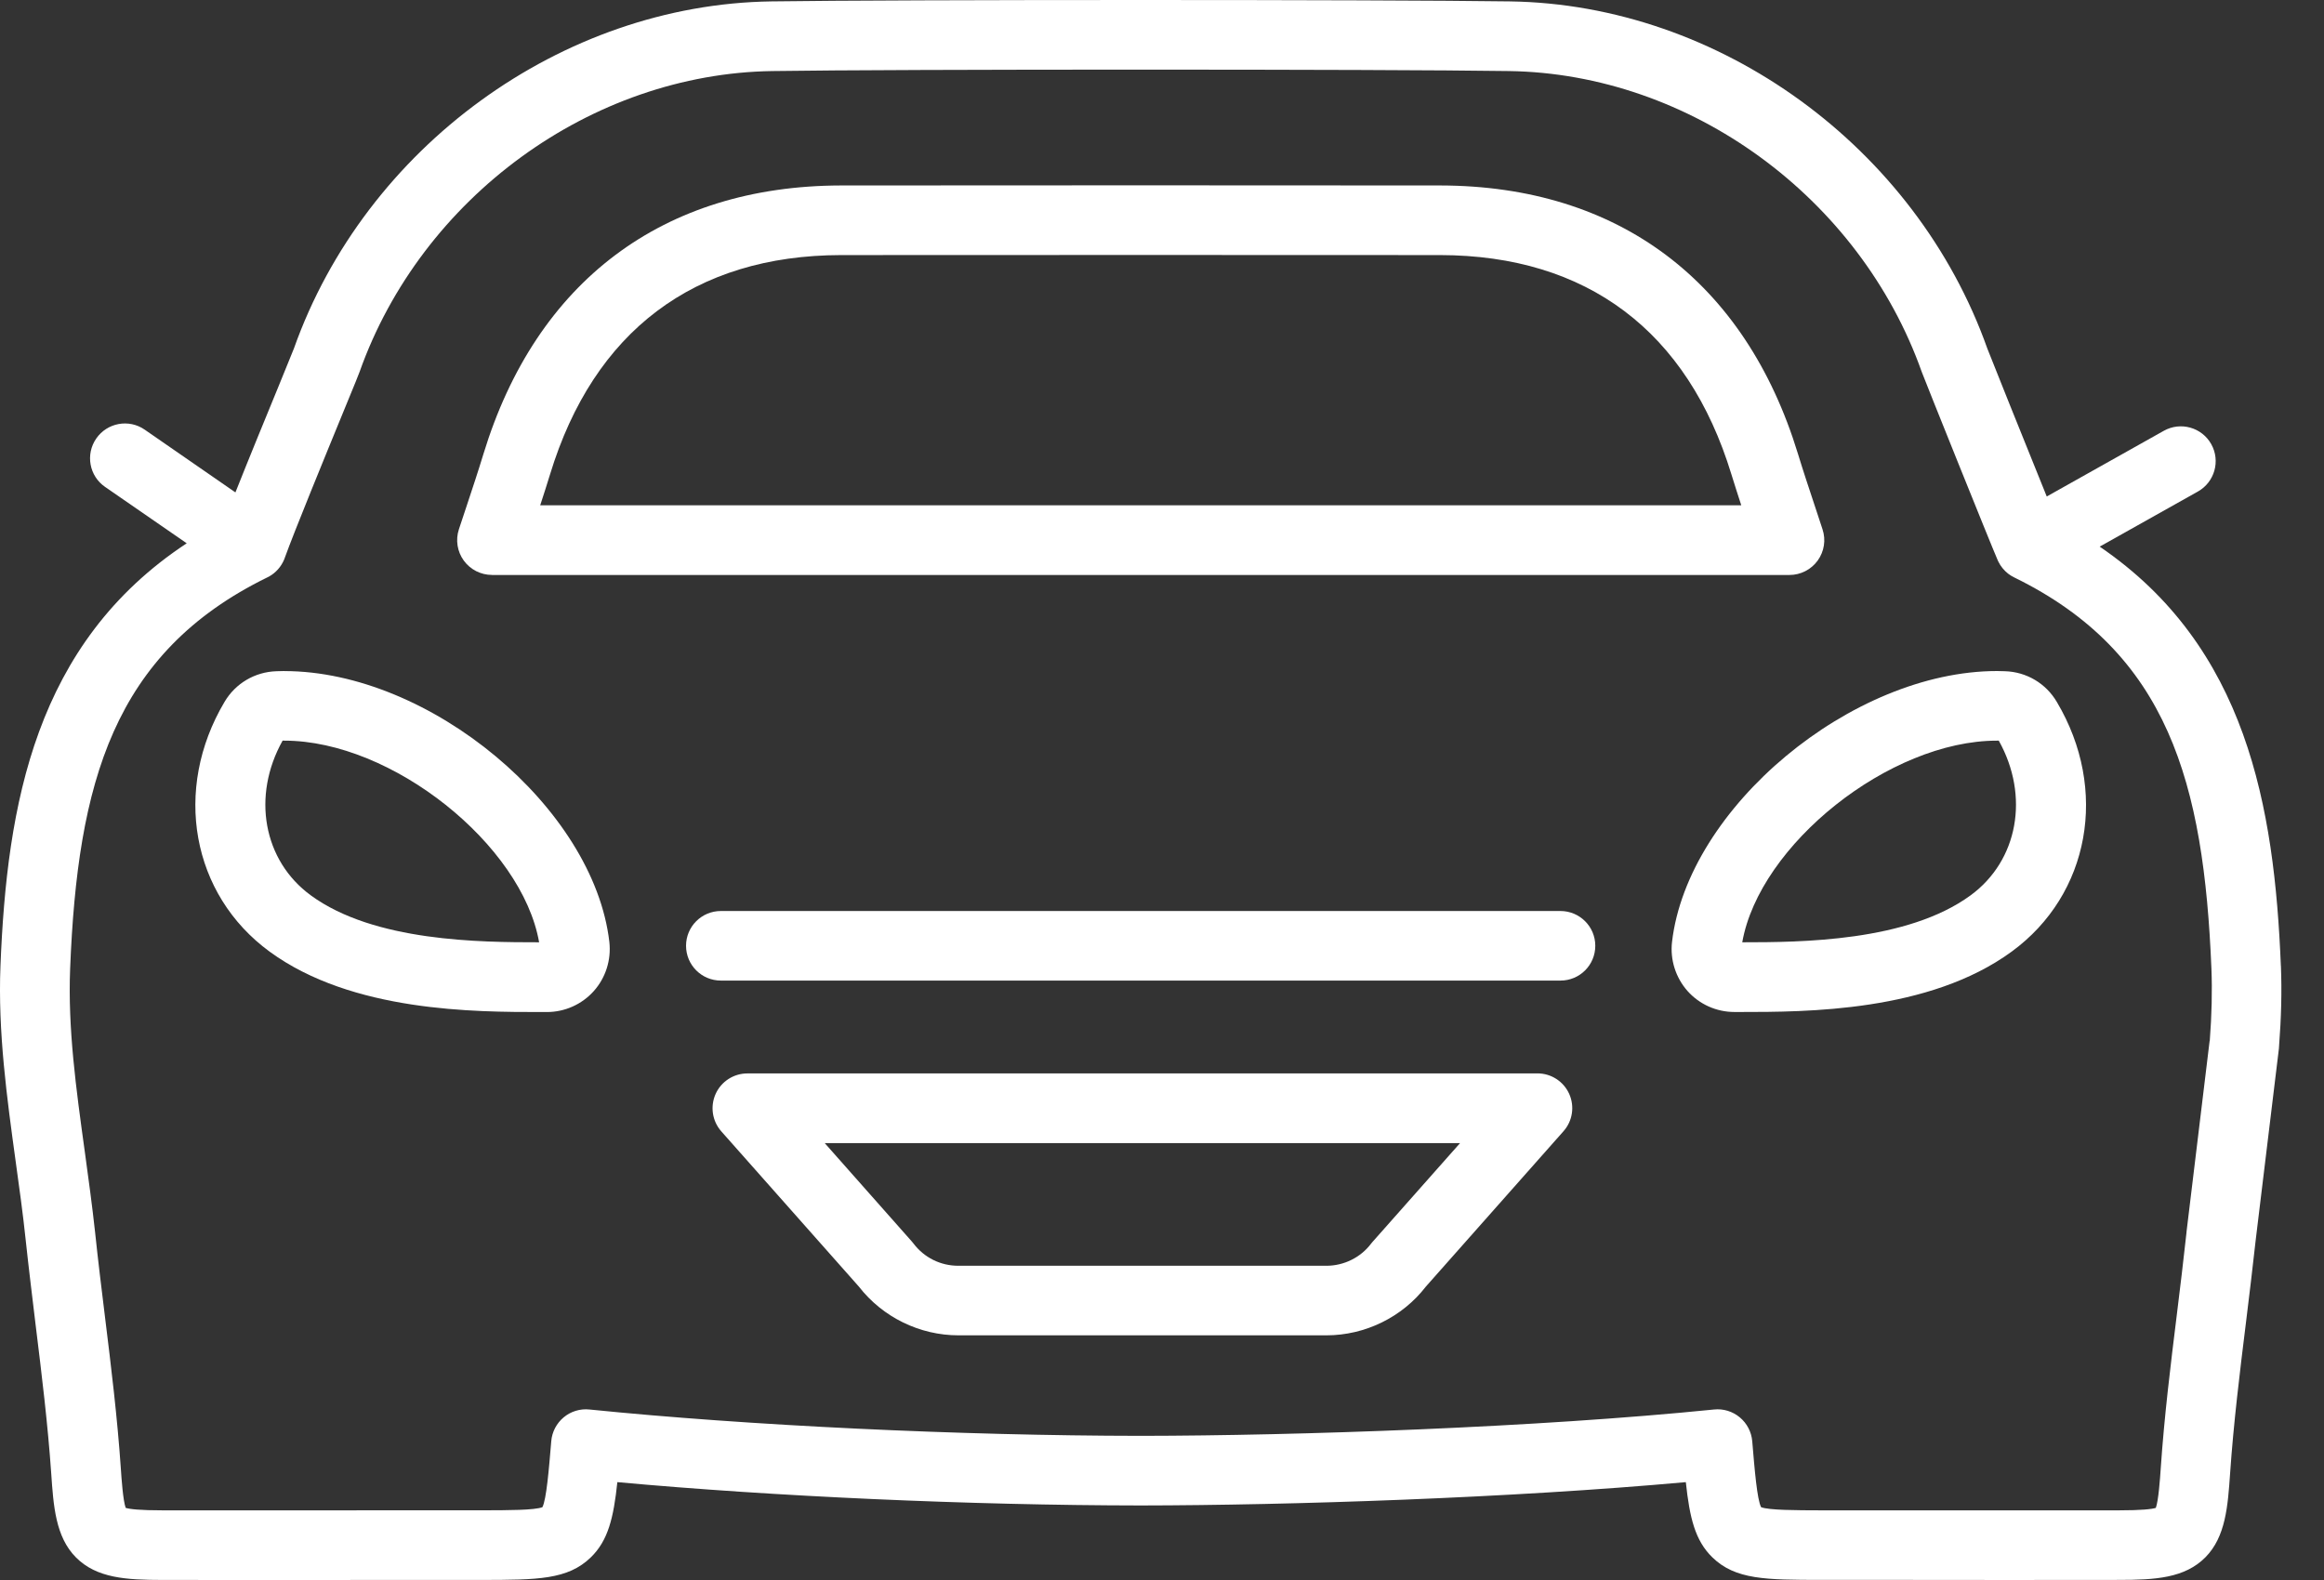 <svg width="50" height="34" viewBox="0 0 50 34" fill="none" xmlns="http://www.w3.org/2000/svg">
<rect x="0" y="0" width="50" height="34" fill="#333333" stroke="none"/>
<path d="M6.118 14.44C6.063 14.44 6.007 14.442 5.948 14.444C5.483 14.459 5.065 14.706 4.83 15.105C3.712 16.99 4.121 19.251 5.802 20.479C7.577 21.778 10.223 21.778 11.645 21.778H11.767C12.152 21.778 12.52 21.613 12.776 21.326C13.031 21.04 13.153 20.656 13.11 20.27C12.776 17.383 9.247 14.441 6.118 14.441V14.44ZM6.688 19.268C5.663 18.52 5.413 17.13 6.08 15.938C6.093 15.938 6.106 15.938 6.119 15.938C8.434 15.938 11.23 18.177 11.599 20.277C10.338 20.277 8.052 20.265 6.688 19.268Z" fill="white"/>
<path d="M43.135 14.444C43.079 14.441 43.021 14.44 42.966 14.44C39.837 14.44 36.309 17.382 35.973 20.27C35.929 20.651 36.051 21.036 36.305 21.324C36.561 21.612 36.929 21.777 37.316 21.777H37.438C38.859 21.777 41.505 21.777 43.28 20.478C44.963 19.249 45.371 16.989 44.253 15.107C44.018 14.706 43.6 14.458 43.135 14.444ZM42.395 19.268C41.032 20.264 38.745 20.277 37.484 20.277C37.855 18.176 40.651 15.938 42.964 15.938C42.978 15.938 42.989 15.938 43.003 15.938C43.669 17.13 43.419 18.519 42.395 19.268Z" fill="white"/>
<path d="M33.077 23.099H16.08C15.785 23.099 15.517 23.272 15.396 23.541C15.276 23.81 15.323 24.124 15.518 24.345L18.479 27.687C18.989 28.344 19.786 28.735 20.62 28.735H28.537C29.372 28.735 30.17 28.343 30.677 27.686L33.638 24.343C33.834 24.122 33.881 23.808 33.761 23.54C33.64 23.271 33.373 23.098 33.077 23.098V23.099ZM29.537 26.715C29.524 26.729 29.512 26.744 29.499 26.761C29.274 27.06 28.915 27.238 28.536 27.238H20.619C20.235 27.238 19.884 27.063 19.654 26.76C19.643 26.744 19.63 26.73 19.618 26.716L17.744 24.599H31.412L29.537 26.716V26.715Z" fill="white"/>
<path d="M33.573 19.604H15.509C15.095 19.604 14.76 19.939 14.76 20.352C14.76 20.766 15.095 21.101 15.509 21.101H33.573C33.988 21.101 34.322 20.766 34.322 20.352C34.322 19.939 33.986 19.604 33.573 19.604Z" fill="white"/>
<path d="M49.072 20.785C48.932 17.351 48.335 13.917 45.174 11.763L47.287 10.577C47.648 10.374 47.776 9.918 47.574 9.557C47.371 9.196 46.915 9.068 46.554 9.27L44.035 10.684C43.583 9.569 42.802 7.622 42.757 7.501C41.221 3.168 36.997 0.095 32.485 0.03C29.813 -0.01 19.269 -0.01 16.596 0.03C12.084 0.094 7.86 3.168 6.324 7.498C6.303 7.555 6.156 7.913 6.001 8.293C5.721 8.974 5.348 9.883 5.065 10.596L3.112 9.245C2.773 9.01 2.306 9.096 2.071 9.436C1.835 9.777 1.92 10.244 2.261 10.478L4.017 11.691C0.754 13.843 0.148 17.314 0.01 20.785C-0.047 22.203 0.149 23.621 0.337 24.992C0.414 25.547 0.494 26.121 0.552 26.677C0.618 27.293 0.695 27.914 0.767 28.516C0.896 29.564 1.029 30.647 1.102 31.707C1.15 32.408 1.195 33.071 1.633 33.513C2.079 33.962 2.715 33.998 3.5 33.999C4.316 33.999 5.038 34 5.726 34C6.661 34 7.533 34 8.486 33.999H10.369C11.559 33.996 12.214 33.996 12.711 33.513C13.083 33.152 13.201 32.664 13.282 31.894C16.64 32.202 20.872 32.392 24.542 32.396C27.748 32.392 32.502 32.236 36.27 31.894C36.352 32.664 36.47 33.152 36.841 33.513C37.338 33.996 37.994 33.996 39.185 33.998H41.121C42.575 34 43.712 34.001 45.582 33.998C46.368 33.998 47.003 33.961 47.449 33.511C47.886 33.069 47.931 32.408 47.98 31.705C48.054 30.628 48.189 29.525 48.321 28.46C48.392 27.878 48.466 27.276 48.531 26.681L49.03 22.563C49.03 22.552 49.032 22.541 49.032 22.53C49.081 21.898 49.095 21.328 49.073 20.783L49.072 20.785ZM47.539 22.401L47.042 26.509C47.042 26.509 47.042 26.516 47.042 26.519C46.979 27.104 46.906 27.701 46.835 28.279C46.701 29.365 46.562 30.488 46.487 31.605C46.473 31.815 46.44 32.286 46.382 32.448C46.295 32.475 46.083 32.501 45.583 32.501C43.716 32.503 42.579 32.501 41.125 32.501H39.189C38.631 32.5 38.055 32.498 37.889 32.433C37.803 32.263 37.75 31.629 37.699 31.015C37.682 30.814 37.586 30.629 37.431 30.5C37.276 30.371 37.077 30.31 36.877 30.331C33.058 30.718 27.93 30.894 24.544 30.898C20.642 30.894 16.096 30.677 12.681 30.331C12.482 30.31 12.281 30.371 12.127 30.5C11.973 30.629 11.876 30.814 11.86 31.015C11.809 31.629 11.756 32.263 11.67 32.433C11.504 32.498 10.928 32.5 10.37 32.5H8.488C6.834 32.502 5.428 32.503 3.504 32.501C3.004 32.501 2.791 32.475 2.704 32.448C2.646 32.286 2.614 31.815 2.6 31.605C2.525 30.505 2.39 29.401 2.258 28.333C2.185 27.737 2.109 27.122 2.046 26.518C1.983 25.937 1.902 25.352 1.825 24.787C1.636 23.42 1.458 22.129 1.509 20.845C1.668 16.851 2.433 14.048 5.751 12.425C5.764 12.419 5.776 12.412 5.789 12.406C5.931 12.326 6.047 12.2 6.114 12.039C6.119 12.027 6.124 12.014 6.128 12.001C6.333 11.432 6.993 9.823 7.387 8.862C7.654 8.214 7.717 8.057 7.736 8.003C9.068 4.247 12.721 1.585 16.619 1.529C19.285 1.488 29.799 1.488 32.465 1.529C36.362 1.585 40.015 4.247 41.348 8.009C41.401 8.156 42.838 11.732 42.978 12.051C42.982 12.062 42.987 12.071 42.992 12.082C43.043 12.187 43.117 12.276 43.203 12.344C43.244 12.375 43.288 12.403 43.336 12.426C46.65 14.048 47.415 16.851 47.578 20.846C47.597 21.325 47.585 21.835 47.542 22.401H47.539Z" fill="white"/>
<path d="M10.585 12.373H38.499C38.739 12.373 38.965 12.258 39.106 12.064C39.247 11.869 39.287 11.62 39.211 11.391C39.154 11.216 39.098 11.047 39.044 10.884C38.915 10.495 38.793 10.129 38.683 9.768C37.547 6.051 34.816 3.999 30.99 3.991C28.819 3.987 20.262 3.987 18.091 3.991C14.268 3.999 11.536 6.051 10.401 9.769C10.289 10.138 10.164 10.513 10.032 10.911C9.981 11.065 9.928 11.224 9.873 11.39C9.798 11.618 9.837 11.869 9.978 12.063C10.119 12.257 10.345 12.372 10.585 12.372V12.373ZM11.835 10.205C12.775 7.126 14.939 5.495 18.094 5.489C20.263 5.486 28.818 5.486 30.986 5.489C34.143 5.495 36.309 7.126 37.25 10.206C37.318 10.428 37.39 10.649 37.463 10.874H11.622C11.696 10.648 11.767 10.427 11.835 10.205Z" fill="white"/>
</svg>
